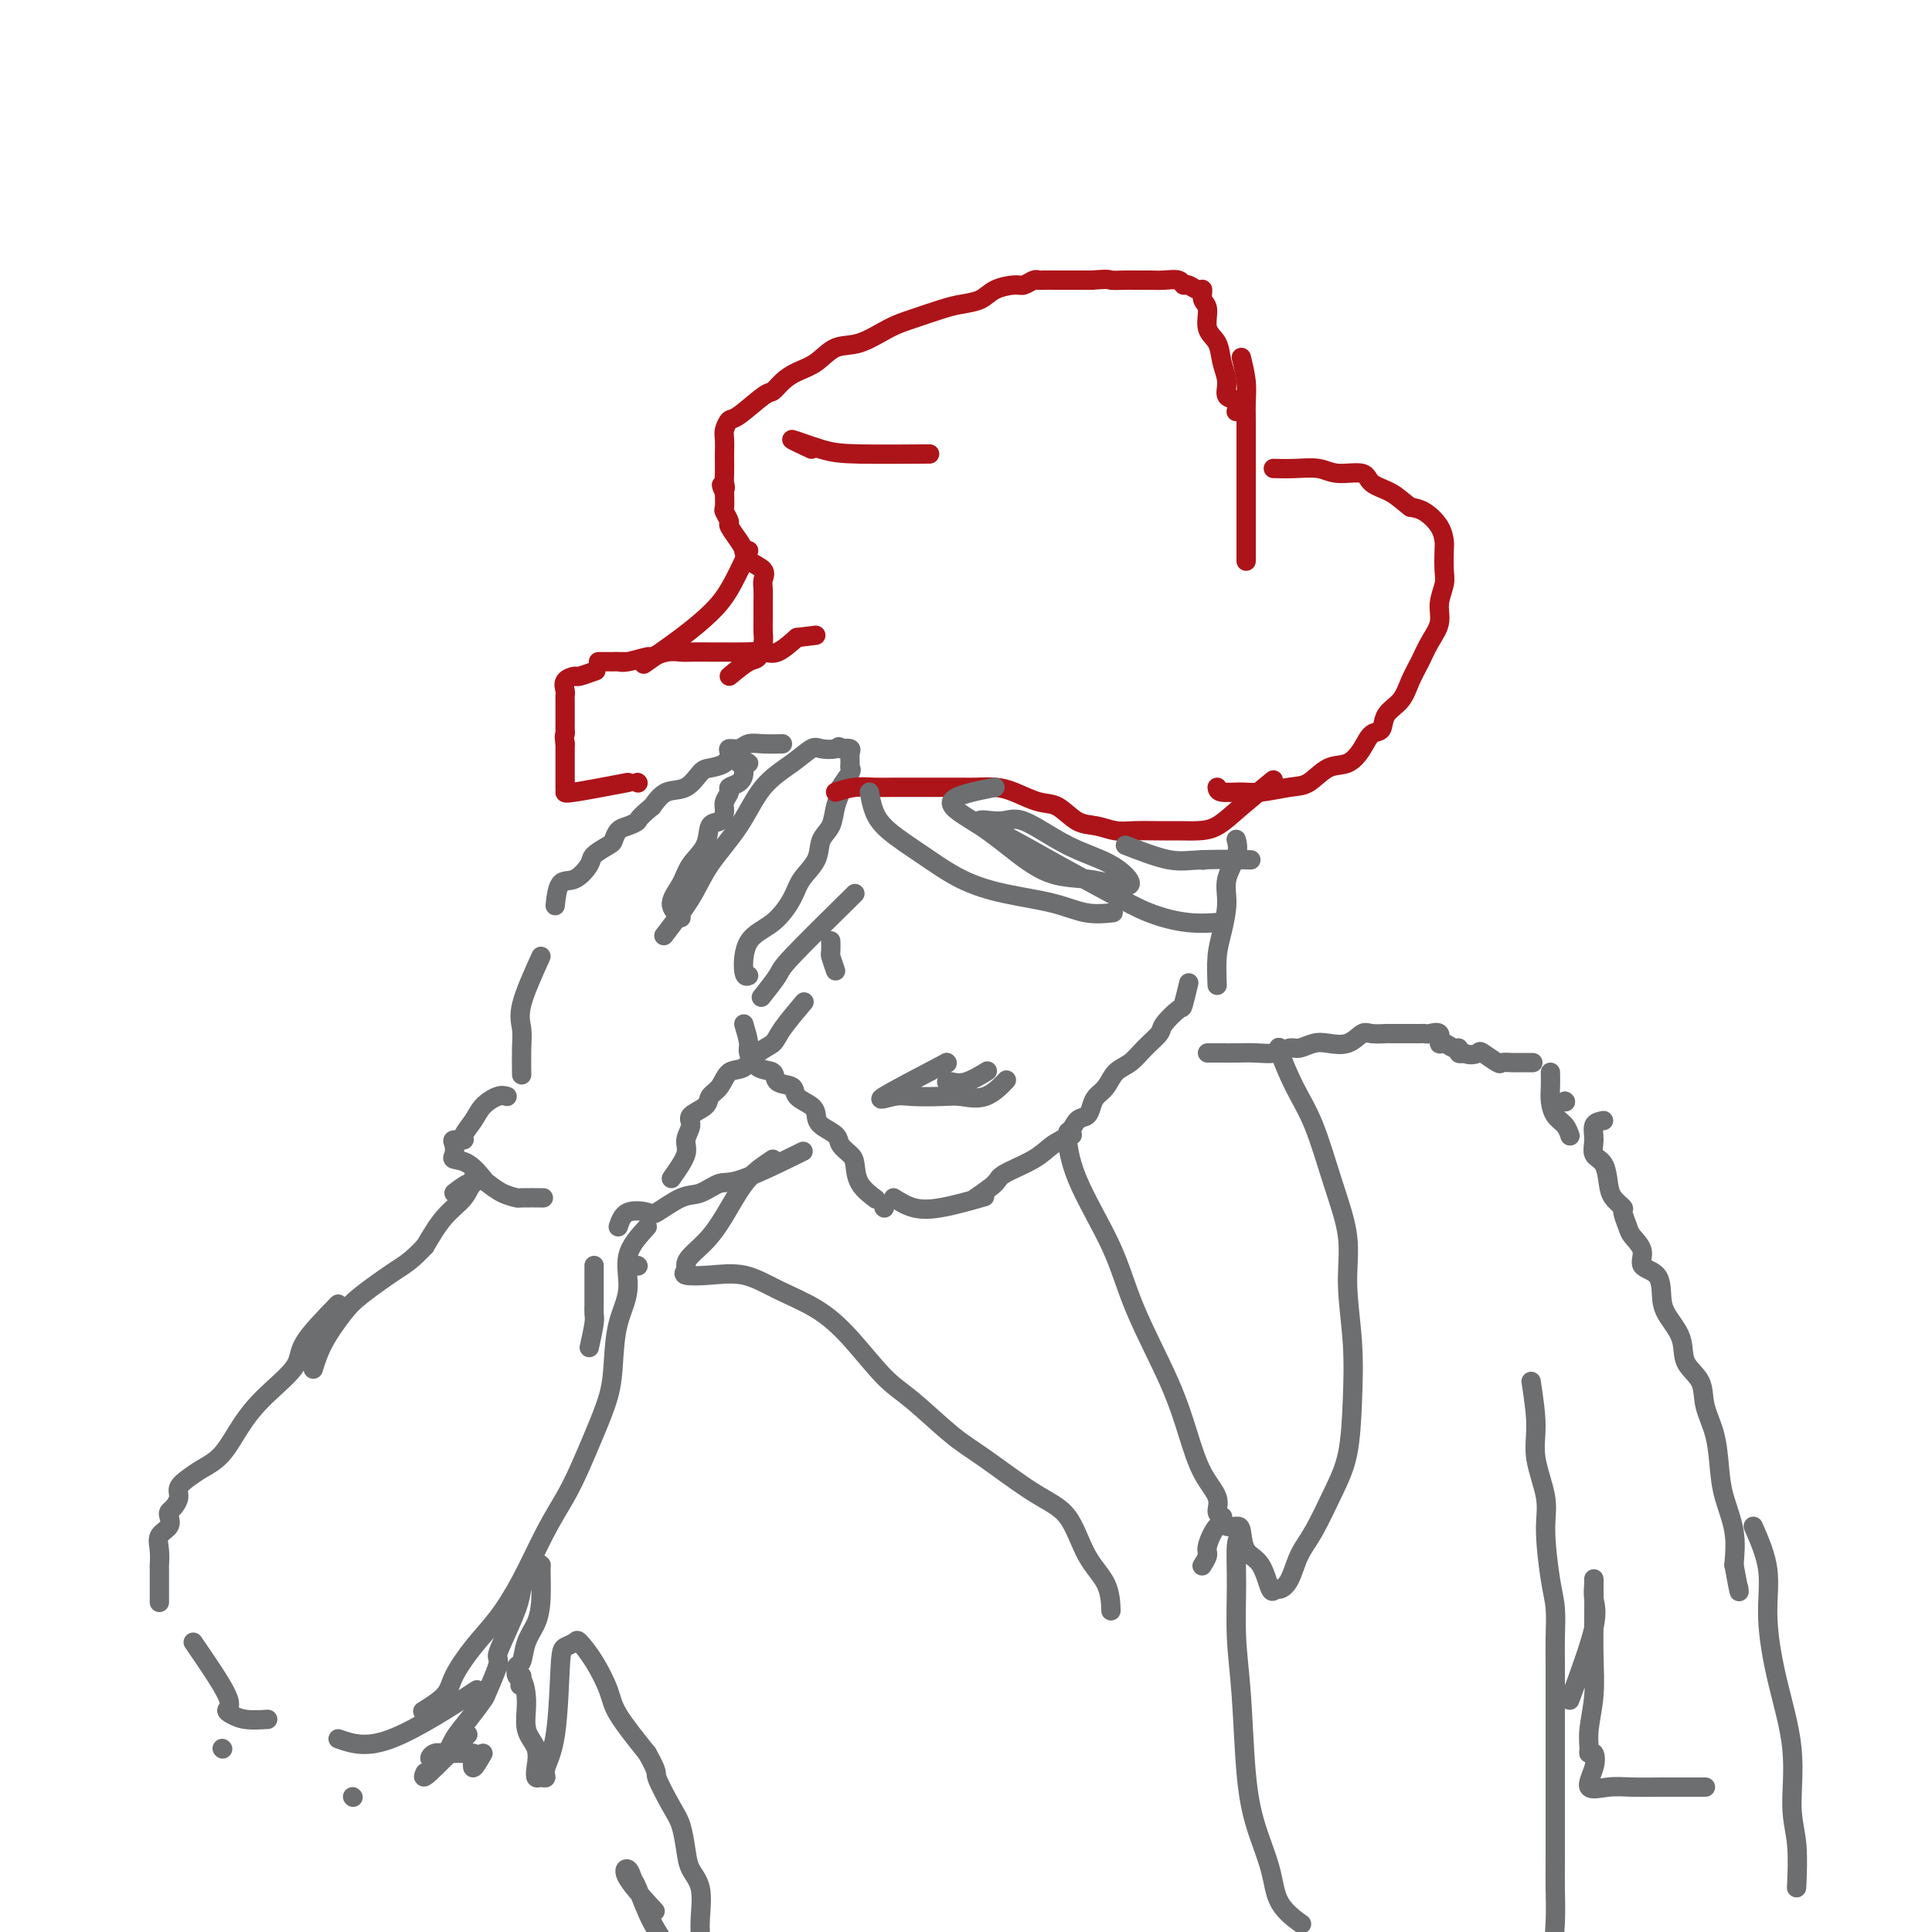 <svg viewBox='0 0 400 400' version='1.1' xmlns='http://www.w3.org/2000/svg' xmlns:xlink='http://www.w3.org/1999/xlink'><g fill='none' stroke='#6D6E70' stroke-width='4' stroke-linecap='round' stroke-linejoin='round'><path d='M154,212c0.459,1.551 0.919,3.102 1,4c0.081,0.898 -0.216,1.143 0,2c0.216,0.857 0.945,2.327 2,3c1.055,0.673 2.437,0.551 3,1c0.563,0.449 0.308,1.471 1,2c0.692,0.529 2.330,0.564 3,1c0.670,0.436 0.372,1.271 1,2c0.628,0.729 2.180,1.350 3,2c0.820,0.650 0.906,1.329 1,2c0.094,0.671 0.197,1.333 1,2c0.803,0.667 2.307,1.340 3,2c0.693,0.660 0.575,1.309 1,2c0.425,0.691 1.393,1.426 2,2c0.607,0.574 0.853,0.989 1,2c0.147,1.011 0.193,2.618 1,4c0.807,1.382 2.373,2.538 3,3c0.627,0.462 0.313,0.231 0,0'/><path d='M202,248c1.619,-1.111 3.239,-2.222 4,-3c0.761,-0.778 0.665,-1.224 2,-2c1.335,-0.776 4.102,-1.881 6,-3c1.898,-1.119 2.929,-2.253 4,-3c1.071,-0.747 2.184,-1.106 3,-2c0.816,-0.894 1.335,-2.321 2,-3c0.665,-0.679 1.476,-0.608 2,-1c0.524,-0.392 0.762,-1.245 1,-2c0.238,-0.755 0.475,-1.412 1,-2c0.525,-0.588 1.339,-1.106 2,-2c0.661,-0.894 1.169,-2.163 2,-3c0.831,-0.837 1.985,-1.241 3,-2c1.015,-0.759 1.893,-1.874 3,-3c1.107,-1.126 2.444,-2.264 3,-3c0.556,-0.736 0.331,-1.070 1,-2c0.669,-0.930 2.231,-2.455 3,-3c0.769,-0.545 0.746,-0.108 1,-1c0.254,-0.892 0.787,-3.112 1,-4c0.213,-0.888 0.107,-0.444 0,0'/><path d='M183,250c0.000,0.000 0.100,0.100 0.1,0.1'/><path d='M196,220c0.000,0.000 0.100,0.100 0.1,0.1'/><path d='M196,220c-5.642,2.958 -11.284,5.916 -13,7c-1.716,1.084 0.494,0.293 2,0c1.506,-0.293 2.310,-0.090 4,0c1.690,0.090 4.268,0.065 6,0c1.732,-0.065 2.619,-0.172 4,0c1.381,0.172 3.256,0.623 5,0c1.744,-0.623 3.355,-2.321 4,-3c0.645,-0.679 0.322,-0.340 0,0'/><path d='M196,224c0.202,-0.060 0.405,-0.119 1,0c0.595,0.119 1.583,0.417 3,0c1.417,-0.417 3.262,-1.548 4,-2c0.738,-0.452 0.369,-0.226 0,0'/><path d='M139,244c1.305,-1.852 2.609,-3.703 3,-5c0.391,-1.297 -0.132,-2.038 0,-3c0.132,-0.962 0.917,-2.143 1,-3c0.083,-0.857 -0.537,-1.389 0,-2c0.537,-0.611 2.230,-1.299 3,-2c0.770,-0.701 0.618,-1.413 1,-2c0.382,-0.587 1.300,-1.049 2,-2c0.700,-0.951 1.182,-2.391 2,-3c0.818,-0.609 1.971,-0.388 3,-1c1.029,-0.612 1.933,-2.056 3,-3c1.067,-0.944 2.296,-1.387 3,-2c0.704,-0.613 0.882,-1.396 2,-3c1.118,-1.604 3.177,-4.030 4,-5c0.823,-0.970 0.412,-0.485 0,0'/><path d='M173,201c-0.423,-1.214 -0.845,-2.429 -1,-3c-0.155,-0.571 -0.042,-0.500 0,-1c0.042,-0.500 0.012,-1.571 0,-2c-0.012,-0.429 -0.006,-0.214 0,0'/><path d='M177,185c-5.244,5.161 -10.488,10.321 -13,13c-2.512,2.679 -2.292,2.875 -3,4c-0.708,1.125 -2.345,3.179 -3,4c-0.655,0.821 -0.327,0.411 0,0'/><path d='M155,202c-0.414,0.169 -0.828,0.338 -1,-1c-0.172,-1.338 -0.102,-4.184 1,-6c1.102,-1.816 3.236,-2.601 5,-4c1.764,-1.399 3.159,-3.413 4,-5c0.841,-1.587 1.128,-2.749 2,-4c0.872,-1.251 2.329,-2.591 3,-4c0.671,-1.409 0.556,-2.886 1,-4c0.444,-1.114 1.447,-1.864 2,-3c0.553,-1.136 0.656,-2.658 1,-4c0.344,-1.342 0.929,-2.505 1,-3c0.071,-0.495 -0.374,-0.321 0,-1c0.374,-0.679 1.566,-2.210 2,-3c0.434,-0.790 0.111,-0.839 0,-1c-0.111,-0.161 -0.009,-0.435 0,-1c0.009,-0.565 -0.074,-1.421 0,-2c0.074,-0.579 0.307,-0.880 0,-1c-0.307,-0.120 -1.153,-0.060 -2,0'/><path d='M174,155c-0.375,-0.783 -0.312,-0.239 -1,0c-0.688,0.239 -2.128,0.175 -3,0c-0.872,-0.175 -1.178,-0.460 -2,0c-0.822,0.460 -2.160,1.666 -4,3c-1.840,1.334 -4.182,2.796 -6,5c-1.818,2.204 -3.111,5.148 -5,8c-1.889,2.852 -4.372,5.610 -6,8c-1.628,2.390 -2.400,4.413 -4,7c-1.600,2.587 -4.029,5.739 -5,7c-0.971,1.261 -0.486,0.630 0,0'/><path d='M141,190c-1.034,-0.912 -2.069,-1.824 -2,-3c0.069,-1.176 1.240,-2.615 2,-4c0.760,-1.385 1.108,-2.717 2,-4c0.892,-1.283 2.329,-2.518 3,-4c0.671,-1.482 0.576,-3.213 1,-4c0.424,-0.787 1.366,-0.631 2,-1c0.634,-0.369 0.961,-1.264 1,-2c0.039,-0.736 -0.210,-1.313 0,-2c0.210,-0.687 0.878,-1.484 1,-2c0.122,-0.516 -0.303,-0.751 0,-1c0.303,-0.249 1.332,-0.512 2,-1c0.668,-0.488 0.974,-1.203 1,-2c0.026,-0.797 -0.228,-1.678 0,-2c0.228,-0.322 0.937,-0.086 1,0c0.063,0.086 -0.522,0.023 -1,0c-0.478,-0.023 -0.851,-0.007 -1,0c-0.149,0.007 -0.075,0.003 0,0'/><path d='M162,154c-1.395,0.032 -2.790,0.063 -4,0c-1.210,-0.063 -2.234,-0.221 -3,0c-0.766,0.221 -1.273,0.819 -2,1c-0.727,0.181 -1.675,-0.056 -2,0c-0.325,0.056 -0.028,0.404 0,1c0.028,0.596 -0.211,1.439 -1,2c-0.789,0.561 -2.126,0.838 -3,1c-0.874,0.162 -1.286,0.208 -2,1c-0.714,0.792 -1.731,2.329 -3,3c-1.269,0.671 -2.791,0.478 -4,1c-1.209,0.522 -2.104,1.761 -3,3'/><path d='M135,167c-3.062,2.483 -2.716,2.692 -3,3c-0.284,0.308 -1.197,0.716 -2,1c-0.803,0.284 -1.495,0.445 -2,1c-0.505,0.555 -0.823,1.505 -1,2c-0.177,0.495 -0.212,0.535 -1,1c-0.788,0.465 -2.330,1.355 -3,2c-0.670,0.645 -0.467,1.046 -1,2c-0.533,0.954 -1.803,2.462 -3,3c-1.197,0.538 -2.322,0.106 -3,1c-0.678,0.894 -0.908,3.112 -1,4c-0.092,0.888 -0.046,0.444 0,0'/><path d='M112,198c-1.691,3.742 -3.381,7.483 -4,10c-0.619,2.517 -0.166,3.809 0,5c0.166,1.191 0.045,2.282 0,4c-0.045,1.718 -0.013,4.062 0,5c0.013,0.938 0.006,0.469 0,0'/><path d='M105,227c-0.549,-0.158 -1.098,-0.315 -2,0c-0.902,0.315 -2.158,1.103 -3,2c-0.842,0.897 -1.269,1.903 -2,3c-0.731,1.097 -1.764,2.287 -2,3c-0.236,0.713 0.327,0.951 0,1c-0.327,0.049 -1.543,-0.091 -2,0c-0.457,0.091 -0.154,0.413 0,1c0.154,0.587 0.158,1.437 0,2c-0.158,0.563 -0.479,0.837 0,1c0.479,0.163 1.758,0.215 3,1c1.242,0.785 2.448,2.301 3,3c0.552,0.699 0.450,0.580 1,1c0.550,0.420 1.752,1.381 3,2c1.248,0.619 2.541,0.898 3,1c0.459,0.102 0.085,0.027 1,0c0.915,-0.027 3.119,-0.008 4,0c0.881,0.008 0.441,0.004 0,0'/><path d='M94,247c1.135,-0.875 2.270,-1.750 3,-2c0.730,-0.250 1.057,0.123 1,0c-0.057,-0.123 -0.496,-0.744 0,-1c0.496,-0.256 1.929,-0.146 2,0c0.071,0.146 -1.218,0.328 -2,1c-0.782,0.672 -1.057,1.835 -2,3c-0.943,1.165 -2.555,2.333 -4,4c-1.445,1.667 -2.722,3.834 -4,6'/><path d='M88,258c-2.840,3.040 -3.942,3.638 -6,5c-2.058,1.362 -5.074,3.486 -7,5c-1.926,1.514 -2.764,2.416 -4,4c-1.236,1.584 -2.871,3.850 -4,6c-1.129,2.150 -1.751,4.186 -2,5c-0.249,0.814 -0.124,0.407 0,0'/><path d='M134,254c-1.744,1.902 -3.488,3.804 -4,6c-0.512,2.196 0.208,4.686 0,7c-0.208,2.314 -1.343,4.452 -2,7c-0.657,2.548 -0.836,5.506 -1,8c-0.164,2.494 -0.314,4.525 -1,7c-0.686,2.475 -1.908,5.394 -3,8c-1.092,2.606 -2.055,4.898 -3,7c-0.945,2.102 -1.872,4.013 -3,6c-1.128,1.987 -2.456,4.051 -4,7c-1.544,2.949 -3.303,6.785 -5,10c-1.697,3.215 -3.331,5.811 -5,8c-1.669,2.189 -3.373,3.970 -5,6c-1.627,2.030 -3.178,4.307 -4,6c-0.822,1.693 -0.913,2.802 -2,4c-1.087,1.198 -3.168,2.485 -4,3c-0.832,0.515 -0.416,0.257 0,0'/><path d='M70,270c-2.880,2.960 -5.760,5.920 -7,8c-1.240,2.080 -0.838,3.281 -2,5c-1.162,1.719 -3.886,3.955 -6,6c-2.114,2.045 -3.618,3.899 -5,6c-1.382,2.101 -2.643,4.450 -4,6c-1.357,1.550 -2.811,2.303 -4,3c-1.189,0.697 -2.112,1.339 -3,2c-0.888,0.661 -1.741,1.342 -2,2c-0.259,0.658 0.076,1.293 0,2c-0.076,0.707 -0.564,1.487 -1,2c-0.436,0.513 -0.821,0.758 -1,1c-0.179,0.242 -0.153,0.479 0,1c0.153,0.521 0.433,1.325 0,2c-0.433,0.675 -1.580,1.222 -2,2c-0.420,0.778 -0.112,1.786 0,3c0.112,1.214 0.030,2.635 0,3c-0.030,0.365 -0.008,-0.325 0,1c0.008,1.325 0.002,4.664 0,6c-0.002,1.336 -0.001,0.668 0,0'/><path d='M46,362c0.000,0.000 0.100,0.100 0.1,0.1'/><path d='M40,340c2.973,4.332 5.946,8.663 7,11c1.054,2.337 0.188,2.679 0,3c-0.188,0.321 0.300,0.622 1,1c0.700,0.378 1.612,0.832 3,1c1.388,0.168 3.254,0.048 4,0c0.746,-0.048 0.373,-0.024 0,0'/><path d='M73,372c0.000,0.000 0.100,0.100 0.1,0.1'/><path d='M88,367c-0.356,0.778 -0.711,1.556 1,0c1.711,-1.556 5.489,-5.444 7,-7c1.511,-1.556 0.756,-0.778 0,0'/><path d='M132,262c0.000,0.000 0.100,0.100 0.1,0.1'/><path d='M122,279c0.423,-1.933 0.845,-3.866 1,-5c0.155,-1.134 0.041,-1.469 0,-2c-0.041,-0.531 -0.011,-1.259 0,-2c0.011,-0.741 0.003,-1.494 0,-2c-0.003,-0.506 -0.001,-0.766 0,-1c0.001,-0.234 0.000,-0.441 0,-1c-0.000,-0.559 -0.000,-1.469 0,-2c0.000,-0.531 0.000,-0.681 0,-1c-0.000,-0.319 -0.000,-0.805 0,-1c0.000,-0.195 0.000,-0.097 0,0'/><path d='M128,254c0.419,-1.245 0.838,-2.489 2,-3c1.162,-0.511 3.067,-0.288 4,0c0.933,0.288 0.895,0.643 2,0c1.105,-0.643 3.352,-2.282 5,-3c1.648,-0.718 2.696,-0.516 4,-1c1.304,-0.484 2.865,-1.656 4,-2c1.135,-0.344 1.844,0.138 5,-1c3.156,-1.138 8.759,-3.897 11,-5c2.241,-1.103 1.121,-0.552 0,0'/><path d='M250,218c1.023,-0.002 2.046,-0.005 3,0c0.954,0.005 1.840,0.016 3,0c1.160,-0.016 2.593,-0.061 4,0c1.407,0.061 2.788,0.226 4,0c1.212,-0.226 2.257,-0.843 3,-1c0.743,-0.157 1.186,0.147 2,0c0.814,-0.147 1.998,-0.743 3,-1c1.002,-0.257 1.820,-0.174 3,0c1.180,0.174 2.721,0.439 4,0c1.279,-0.439 2.297,-1.582 3,-2c0.703,-0.418 1.092,-0.112 2,0c0.908,0.112 2.336,0.030 3,0c0.664,-0.030 0.563,-0.008 1,0c0.437,0.008 1.413,0.002 2,0c0.587,-0.002 0.786,0.000 1,0c0.214,-0.000 0.443,-0.002 1,0c0.557,0.002 1.441,0.008 2,0c0.559,-0.008 0.793,-0.031 1,0c0.207,0.031 0.388,0.118 1,0c0.612,-0.118 1.657,-0.439 2,0c0.343,0.439 -0.014,1.638 0,2c0.014,0.362 0.399,-0.113 1,0c0.601,0.113 1.419,0.814 2,1c0.581,0.186 0.926,-0.142 1,0c0.074,0.142 -0.122,0.755 0,1c0.122,0.245 0.561,0.123 1,0'/><path d='M303,218c1.439,0.651 2.537,0.280 3,0c0.463,-0.280 0.293,-0.467 1,0c0.707,0.467 2.292,1.589 3,2c0.708,0.411 0.541,0.110 1,0c0.459,-0.110 1.546,-0.029 2,0c0.454,0.029 0.276,0.008 1,0c0.724,-0.008 2.350,-0.002 3,0c0.650,0.002 0.325,0.001 0,0'/><path d='M321,222c0.016,1.007 0.032,2.015 0,3c-0.032,0.985 -0.114,1.949 0,3c0.114,1.051 0.422,2.189 1,3c0.578,0.811 1.425,1.295 2,2c0.575,0.705 0.879,1.630 1,2c0.121,0.370 0.061,0.185 0,0'/><path d='M324,228c0.000,0.000 0.100,0.100 0.1,0.1'/><path d='M324,228c0.000,0.000 0.100,0.100 0.1,0.1'/><path d='M332,232c-0.860,0.165 -1.719,0.330 -2,1c-0.281,0.670 0.018,1.845 0,3c-0.018,1.155 -0.351,2.288 0,3c0.351,0.712 1.385,1.001 2,2c0.615,0.999 0.809,2.708 1,4c0.191,1.292 0.378,2.165 1,3c0.622,0.835 1.677,1.630 2,2c0.323,0.370 -0.088,0.316 0,1c0.088,0.684 0.675,2.107 1,3c0.325,0.893 0.388,1.257 1,2c0.612,0.743 1.772,1.867 2,3c0.228,1.133 -0.478,2.276 0,3c0.478,0.724 2.139,1.029 3,2c0.861,0.971 0.921,2.607 1,4c0.079,1.393 0.177,2.541 1,4c0.823,1.459 2.371,3.227 3,5c0.629,1.773 0.340,3.551 1,5c0.660,1.449 2.270,2.570 3,4c0.730,1.430 0.581,3.171 1,5c0.419,1.829 1.405,3.747 2,6c0.595,2.253 0.799,4.841 1,7c0.201,2.159 0.400,3.889 1,6c0.600,2.111 1.600,4.603 2,7c0.400,2.397 0.200,4.698 0,7'/><path d='M359,324c1.311,7.022 1.089,5.578 1,5c-0.089,-0.578 -0.044,-0.289 0,0'/><path d='M317,286c0.485,3.216 0.970,6.432 1,9c0.030,2.568 -0.395,4.488 0,7c0.395,2.512 1.608,5.616 2,8c0.392,2.384 -0.039,4.048 0,7c0.039,2.952 0.546,7.191 1,10c0.454,2.809 0.854,4.186 1,6c0.146,1.814 0.039,4.064 0,6c-0.039,1.936 -0.011,3.557 0,5c0.011,1.443 0.003,2.709 0,4c-0.003,1.291 -0.001,2.605 0,4c0.001,1.395 0.000,2.869 0,4c-0.000,1.131 -0.000,1.920 0,3c0.000,1.080 0.000,2.451 0,3c-0.000,0.549 -0.000,0.274 0,0'/><path d='M100,363c-0.838,1.464 -1.677,2.928 -2,3c-0.323,0.072 -0.131,-1.249 0,-2c0.131,-0.751 0.201,-0.933 0,-1c-0.201,-0.067 -0.673,-0.019 -1,0c-0.327,0.019 -0.509,0.009 -1,0c-0.491,-0.009 -1.292,-0.016 -2,0c-0.708,0.016 -1.324,0.056 -2,0c-0.676,-0.056 -1.413,-0.207 -2,0c-0.587,0.207 -1.025,0.774 -1,1c0.025,0.226 0.512,0.113 1,0'/><path d='M90,364c-0.870,0.062 0.956,-0.284 2,-1c1.044,-0.716 1.307,-1.803 2,-3c0.693,-1.197 1.818,-2.505 3,-4c1.182,-1.495 2.423,-3.176 3,-4c0.577,-0.824 0.491,-0.790 1,-2c0.509,-1.210 1.614,-3.665 2,-5c0.386,-1.335 0.053,-1.549 0,-2c-0.053,-0.451 0.174,-1.137 1,-3c0.826,-1.863 2.249,-4.901 3,-7c0.751,-2.099 0.828,-3.257 1,-4c0.172,-0.743 0.439,-1.070 1,-2c0.561,-0.930 1.416,-2.461 2,-3c0.584,-0.539 0.896,-0.084 1,0c0.104,0.084 0.001,-0.201 0,1c-0.001,1.201 0.101,3.889 0,6c-0.101,2.111 -0.406,3.645 -1,5c-0.594,1.355 -1.477,2.532 -2,4c-0.523,1.468 -0.687,3.229 -1,4c-0.313,0.771 -0.777,0.554 -1,1c-0.223,0.446 -0.207,1.556 0,2c0.207,0.444 0.603,0.222 1,0'/><path d='M108,347c-0.533,3.626 -0.367,1.191 0,1c0.367,-0.191 0.935,1.862 1,4c0.065,2.138 -0.372,4.362 0,6c0.372,1.638 1.554,2.689 2,4c0.446,1.311 0.156,2.883 0,4c-0.156,1.117 -0.179,1.778 0,2c0.179,0.222 0.559,0.004 1,0c0.441,-0.004 0.943,0.206 1,0c0.057,-0.206 -0.331,-0.829 0,-2c0.331,-1.171 1.383,-2.891 2,-7c0.617,-4.109 0.801,-10.608 1,-14c0.199,-3.392 0.414,-3.678 1,-4c0.586,-0.322 1.543,-0.680 2,-1c0.457,-0.320 0.412,-0.602 1,0c0.588,0.602 1.807,2.089 3,4c1.193,1.911 2.360,4.245 3,6c0.640,1.755 0.754,2.930 2,5c1.246,2.070 3.623,5.035 6,8'/><path d='M134,363c2.465,4.374 1.629,3.808 2,5c0.371,1.192 1.949,4.144 3,6c1.051,1.856 1.574,2.618 2,4c0.426,1.382 0.755,3.383 1,5c0.245,1.617 0.405,2.849 1,4c0.595,1.151 1.623,2.221 2,4c0.377,1.779 0.101,4.269 0,6c-0.101,1.731 -0.028,2.704 0,4c0.028,1.296 0.010,2.913 0,5c-0.010,2.087 -0.012,4.642 0,6c0.012,1.358 0.037,1.520 0,2c-0.037,0.480 -0.138,1.279 0,2c0.138,0.721 0.514,1.363 0,1c-0.514,-0.363 -1.916,-1.731 -3,-4c-1.084,-2.269 -1.848,-5.439 -3,-8c-1.152,-2.561 -2.692,-4.513 -4,-7c-1.308,-2.487 -2.385,-5.510 -3,-7c-0.615,-1.490 -0.770,-1.449 -1,-2c-0.230,-0.551 -0.536,-1.694 -1,-2c-0.464,-0.306 -1.086,0.225 0,2c1.086,1.775 3.882,4.793 5,6c1.118,1.207 0.559,0.604 0,0'/></g>
<g fill='none' stroke='#AD1419' stroke-width='4' stroke-linecap='round' stroke-linejoin='round'><path d='M173,164c1.332,-0.423 2.664,-0.845 4,-1c1.336,-0.155 2.678,-0.041 4,0c1.322,0.041 2.626,0.011 4,0c1.374,-0.011 2.817,-0.003 4,0c1.183,0.003 2.105,0.000 3,0c0.895,-0.000 1.764,0.002 3,0c1.236,-0.002 2.841,-0.007 4,0c1.159,0.007 1.874,0.027 3,0c1.126,-0.027 2.664,-0.102 4,0c1.336,0.102 2.471,0.380 4,1c1.529,0.620 3.451,1.581 5,2c1.549,0.419 2.723,0.294 4,1c1.277,0.706 2.655,2.242 4,3c1.345,0.758 2.656,0.739 4,1c1.344,0.261 2.722,0.802 4,1c1.278,0.198 2.455,0.052 4,0c1.545,-0.052 3.456,-0.010 5,0c1.544,0.010 2.719,-0.012 4,0c1.281,0.012 2.666,0.059 4,0c1.334,-0.059 2.615,-0.222 4,-1c1.385,-0.778 2.873,-2.171 5,-4c2.127,-1.829 4.893,-4.094 6,-5c1.107,-0.906 0.553,-0.453 0,0'/><path d='M132,162c0.000,0.000 0.100,0.100 0.1,0.1'/><path d='M130,162c-4.423,0.837 -8.845,1.675 -11,2c-2.155,0.325 -2.041,0.139 -2,0c0.041,-0.139 0.011,-0.230 0,-1c-0.011,-0.770 -0.003,-2.220 0,-3c0.003,-0.780 0.001,-0.889 0,-1c-0.001,-0.111 -0.000,-0.222 0,-1c0.000,-0.778 0.000,-2.222 0,-3c-0.000,-0.778 -0.000,-0.889 0,-1'/><path d='M117,154c-0.309,-1.947 -0.083,-1.816 0,-2c0.083,-0.184 0.022,-0.683 0,-1c-0.022,-0.317 -0.006,-0.452 0,-1c0.006,-0.548 0.002,-1.508 0,-2c-0.002,-0.492 -0.003,-0.517 0,-1c0.003,-0.483 0.008,-1.426 0,-2c-0.008,-0.574 -0.030,-0.780 0,-1c0.030,-0.220 0.110,-0.455 0,-1c-0.110,-0.545 -0.411,-1.400 0,-2c0.411,-0.600 1.533,-0.944 2,-1c0.467,-0.056 0.280,0.177 1,0c0.720,-0.177 2.349,-0.765 3,-1c0.651,-0.235 0.326,-0.118 0,0'/><path d='M130,137c-2.738,0.001 -5.476,0.001 -6,0c-0.524,-0.001 1.167,-0.004 2,0c0.833,0.004 0.809,0.016 1,0c0.191,-0.016 0.596,-0.061 1,0c0.404,0.061 0.808,0.226 2,0c1.192,-0.226 3.171,-0.845 4,-1c0.829,-0.155 0.508,0.155 1,0c0.492,-0.155 1.796,-0.774 3,-1c1.204,-0.226 2.306,-0.061 3,0c0.694,0.061 0.980,0.016 2,0c1.020,-0.016 2.775,-0.002 4,0c1.225,0.002 1.919,-0.008 3,0c1.081,0.008 2.547,0.033 4,0c1.453,-0.033 2.891,-0.124 4,0c1.109,0.124 1.888,0.464 3,0c1.112,-0.464 2.556,-1.732 4,-3'/><path d='M165,132c6.833,-0.833 3.417,-0.417 0,0'/><path d='M151,140c1.494,-1.235 2.989,-2.469 4,-3c1.011,-0.531 1.539,-0.357 2,-1c0.461,-0.643 0.856,-2.101 1,-3c0.144,-0.899 0.038,-1.238 0,-2c-0.038,-0.762 -0.007,-1.947 0,-3c0.007,-1.053 -0.008,-1.973 0,-3c0.008,-1.027 0.041,-2.162 0,-3c-0.041,-0.838 -0.156,-1.378 0,-2c0.156,-0.622 0.584,-1.326 0,-2c-0.584,-0.674 -2.180,-1.317 -3,-2c-0.820,-0.683 -0.865,-1.406 -1,-2c-0.135,-0.594 -0.362,-1.061 -1,-2c-0.638,-0.939 -1.688,-2.351 -2,-3c-0.312,-0.649 0.112,-0.535 0,-1c-0.112,-0.465 -0.761,-1.510 -1,-2c-0.239,-0.490 -0.068,-0.426 0,-1c0.068,-0.574 0.034,-1.787 0,-3'/><path d='M150,102c-1.238,-2.661 -0.332,-1.313 0,-1c0.332,0.313 0.089,-0.409 0,-1c-0.089,-0.591 -0.025,-1.050 0,-2c0.025,-0.950 0.010,-2.392 0,-3c-0.010,-0.608 -0.014,-0.383 0,-1c0.014,-0.617 0.045,-2.075 0,-3c-0.045,-0.925 -0.167,-1.318 0,-2c0.167,-0.682 0.625,-1.653 1,-2c0.375,-0.347 0.669,-0.071 2,-1c1.331,-0.929 3.700,-3.062 5,-4c1.300,-0.938 1.533,-0.679 2,-1c0.467,-0.321 1.168,-1.222 2,-2c0.832,-0.778 1.793,-1.434 3,-2c1.207,-0.566 2.659,-1.043 4,-2c1.341,-0.957 2.571,-2.392 4,-3c1.429,-0.608 3.056,-0.387 5,-1c1.944,-0.613 4.204,-2.061 6,-3c1.796,-0.939 3.126,-1.368 5,-2c1.874,-0.632 4.291,-1.466 6,-2c1.709,-0.534 2.709,-0.769 4,-1c1.291,-0.231 2.874,-0.458 4,-1c1.126,-0.542 1.793,-1.399 3,-2c1.207,-0.601 2.952,-0.946 4,-1c1.048,-0.054 1.400,0.182 2,0c0.600,-0.182 1.447,-0.781 2,-1c0.553,-0.219 0.811,-0.059 1,0c0.189,0.059 0.308,0.016 1,0c0.692,-0.016 1.955,-0.004 3,0c1.045,0.004 1.870,0.001 3,0c1.130,-0.001 2.565,-0.001 4,0'/><path d='M226,58c3.840,-0.309 3.440,-0.083 4,0c0.560,0.083 2.080,0.021 3,0c0.920,-0.021 1.241,-0.002 2,0c0.759,0.002 1.957,-0.015 3,0c1.043,0.015 1.932,0.061 3,0c1.068,-0.061 2.315,-0.228 3,0c0.685,0.228 0.809,0.852 1,1c0.191,0.148 0.448,-0.181 1,0c0.552,0.181 1.400,0.870 2,1c0.600,0.130 0.952,-0.301 1,0c0.048,0.301 -0.209,1.332 0,2c0.209,0.668 0.883,0.972 1,2c0.117,1.028 -0.325,2.780 0,4c0.325,1.220 1.415,1.908 2,3c0.585,1.092 0.665,2.587 1,4c0.335,1.413 0.927,2.743 1,4c0.073,1.257 -0.372,2.440 0,3c0.372,0.560 1.562,0.497 2,1c0.438,0.503 0.125,1.572 0,2c-0.125,0.428 -0.063,0.214 0,0'/><path d='M257,74c0.423,1.742 0.845,3.484 1,5c0.155,1.516 0.041,2.805 0,4c-0.041,1.195 -0.011,2.297 0,4c0.011,1.703 0.003,4.007 0,6c-0.003,1.993 -0.001,3.674 0,5c0.001,1.326 0.000,2.296 0,4c-0.000,1.704 -0.000,4.142 0,6c0.000,1.858 0.000,3.137 0,4c-0.000,0.863 -0.000,1.309 0,2c0.000,0.691 0.000,1.626 0,2c-0.000,0.374 -0.000,0.187 0,0'/><path d='M168,93c-2.231,-1.041 -4.463,-2.083 -4,-2c0.463,0.083 3.619,1.290 6,2c2.381,0.710 3.987,0.922 8,1c4.013,0.078 10.432,0.022 13,0c2.568,-0.022 1.284,-0.011 0,0'/><path d='M252,163c0.049,0.430 0.098,0.861 1,1c0.902,0.139 2.656,-0.012 4,0c1.344,0.012 2.278,0.188 4,0c1.722,-0.188 4.233,-0.738 6,-1c1.767,-0.262 2.791,-0.235 4,-1c1.209,-0.765 2.604,-2.322 4,-3c1.396,-0.678 2.792,-0.478 4,-1c1.208,-0.522 2.228,-1.766 3,-3c0.772,-1.234 1.295,-2.458 2,-3c0.705,-0.542 1.593,-0.402 2,-1c0.407,-0.598 0.335,-1.934 1,-3c0.665,-1.066 2.067,-1.863 3,-3c0.933,-1.137 1.398,-2.614 2,-4c0.602,-1.386 1.342,-2.682 2,-4c0.658,-1.318 1.234,-2.658 2,-4c0.766,-1.342 1.722,-2.685 2,-4c0.278,-1.315 -0.121,-2.603 0,-4c0.121,-1.397 0.763,-2.905 1,-4c0.237,-1.095 0.069,-1.778 0,-3c-0.069,-1.222 -0.038,-2.982 0,-4c0.038,-1.018 0.082,-1.293 0,-2c-0.082,-0.707 -0.291,-1.844 -1,-3c-0.709,-1.156 -1.917,-2.330 -3,-3c-1.083,-0.670 -2.042,-0.835 -3,-1'/><path d='M292,105c-1.606,-1.211 -2.620,-2.237 -4,-3c-1.380,-0.763 -3.127,-1.262 -4,-2c-0.873,-0.738 -0.872,-1.714 -2,-2c-1.128,-0.286 -3.385,0.120 -5,0c-1.615,-0.120 -2.587,-0.764 -4,-1c-1.413,-0.236 -3.265,-0.064 -5,0c-1.735,0.064 -3.353,0.018 -4,0c-0.647,-0.018 -0.324,-0.009 0,0'/><path d='M155,114c-1.364,2.927 -2.727,5.853 -4,8c-1.273,2.147 -2.455,3.514 -4,5c-1.545,1.486 -3.455,3.093 -6,5c-2.545,1.907 -5.727,4.116 -7,5c-1.273,0.884 -0.636,0.442 0,0'/></g>
<g fill='none' stroke='#6D6E70' stroke-width='4' stroke-linecap='round' stroke-linejoin='round'><path d='M252,204c-0.079,-2.120 -0.157,-4.240 0,-6c0.157,-1.760 0.550,-3.158 1,-5c0.450,-1.842 0.958,-4.126 1,-6c0.042,-1.874 -0.380,-3.337 0,-5c0.380,-1.663 1.564,-3.525 2,-5c0.436,-1.475 0.125,-2.564 0,-3c-0.125,-0.436 -0.062,-0.218 0,0'/><path d='M180,164c0.245,1.354 0.490,2.709 1,4c0.510,1.291 1.285,2.520 3,4c1.715,1.480 4.368,3.213 7,5c2.632,1.787 5.242,3.628 8,5c2.758,1.372 5.664,2.277 9,3c3.336,0.723 7.100,1.266 10,2c2.900,0.734 4.935,1.659 7,2c2.065,0.341 4.162,0.097 5,0c0.838,-0.097 0.419,-0.049 0,0'/><path d='M206,163c-4.284,0.853 -8.569,1.706 -9,3c-0.431,1.294 2.991,3.029 6,5c3.009,1.971 5.604,4.178 8,6c2.396,1.822 4.591,3.261 7,4c2.409,0.739 5.030,0.780 7,1c1.970,0.220 3.290,0.618 5,1c1.710,0.382 3.811,0.748 4,0c0.189,-0.748 -1.535,-2.610 -4,-4c-2.465,-1.390 -5.670,-2.309 -9,-4c-3.330,-1.691 -6.784,-4.156 -9,-5c-2.216,-0.844 -3.193,-0.067 -5,0c-1.807,0.067 -4.444,-0.575 -4,0c0.444,0.575 3.968,2.368 7,4c3.032,1.632 5.573,3.103 9,5c3.427,1.897 7.739,4.221 11,6c3.261,1.779 5.472,3.013 8,4c2.528,0.987 5.373,1.727 8,2c2.627,0.273 5.036,0.078 6,0c0.964,-0.078 0.482,-0.039 0,0'/><path d='M233,175c3.280,1.268 6.560,2.536 9,3c2.440,0.464 4.042,0.125 7,0c2.958,-0.125 7.274,-0.036 9,0c1.726,0.036 0.863,0.018 0,0'/><path d='M249,178c0.000,0.000 0.100,0.100 0.1,0.1'/><path d='M185,248c1.250,0.786 2.500,1.571 4,2c1.500,0.429 3.250,0.500 6,0c2.750,-0.500 6.500,-1.571 8,-2c1.500,-0.429 0.750,-0.214 0,0'/><path d='M160,240c-1.751,1.165 -3.503,2.329 -5,4c-1.497,1.671 -2.740,3.848 -4,6c-1.260,2.152 -2.537,4.279 -4,6c-1.463,1.721 -3.111,3.036 -4,4c-0.889,0.964 -1.020,1.577 -1,2c0.020,0.423 0.189,0.658 0,1c-0.189,0.342 -0.737,0.792 0,1c0.737,0.208 2.761,0.172 5,0c2.239,-0.172 4.695,-0.482 7,0c2.305,0.482 4.458,1.756 7,3c2.542,1.244 5.473,2.458 8,4c2.527,1.542 4.649,3.413 7,6c2.351,2.587 4.931,5.889 7,8c2.069,2.111 3.628,3.029 6,5c2.372,1.971 5.557,4.995 8,7c2.443,2.005 4.143,2.992 7,5c2.857,2.008 6.871,5.036 10,7c3.129,1.964 5.374,2.863 7,5c1.626,2.137 2.632,5.511 4,8c1.368,2.489 3.099,4.093 4,6c0.901,1.907 0.972,4.116 1,5c0.028,0.884 0.014,0.442 0,0'/><path d='M265,217c-0.244,-0.205 -0.488,-0.411 0,1c0.488,1.411 1.709,4.437 3,7c1.291,2.563 2.651,4.662 4,8c1.349,3.338 2.688,7.914 4,12c1.312,4.086 2.599,7.683 3,11c0.401,3.317 -0.083,6.354 0,10c0.083,3.646 0.731,7.899 1,12c0.269,4.101 0.157,8.048 0,12c-0.157,3.952 -0.359,7.909 -1,11c-0.641,3.091 -1.719,5.316 -3,8c-1.281,2.684 -2.763,5.828 -4,8c-1.237,2.172 -2.229,3.371 -3,5c-0.771,1.629 -1.322,3.688 -2,5c-0.678,1.312 -1.485,1.879 -2,2c-0.515,0.121 -0.740,-0.202 -1,0c-0.260,0.202 -0.555,0.930 -1,0c-0.445,-0.930 -1.039,-3.516 -2,-5c-0.961,-1.484 -2.287,-1.865 -3,-3c-0.713,-1.135 -0.812,-3.022 -1,-4c-0.188,-0.978 -0.466,-1.045 -1,-1c-0.534,0.045 -1.324,0.201 -2,0c-0.676,-0.201 -1.239,-0.761 -2,0c-0.761,0.761 -1.719,2.843 -2,4c-0.281,1.157 0.117,1.388 0,2c-0.117,0.612 -0.748,1.603 -1,2c-0.252,0.397 -0.126,0.198 0,0'/><path d='M222,235c-0.464,-0.673 -0.928,-1.346 -1,0c-0.072,1.346 0.249,4.709 2,9c1.751,4.291 4.933,9.508 7,14c2.067,4.492 3.021,8.260 5,13c1.979,4.740 4.985,10.454 7,15c2.015,4.546 3.041,7.926 4,11c0.959,3.074 1.851,5.843 3,8c1.149,2.157 2.555,3.702 3,5c0.445,1.298 -0.073,2.350 0,3c0.073,0.650 0.735,0.900 1,1c0.265,0.100 0.132,0.050 0,0'/><path d='M257,318c-0.429,0.205 -0.859,0.410 -1,2c-0.141,1.590 0.005,4.564 0,8c-0.005,3.436 -0.163,7.333 0,11c0.163,3.667 0.646,7.102 1,12c0.354,4.898 0.579,11.257 1,16c0.421,4.743 1.038,7.870 2,11c0.962,3.130 2.268,6.262 3,9c0.732,2.738 0.889,5.083 2,7c1.111,1.917 3.174,3.405 4,4c0.826,0.595 0.413,0.298 0,0'/><path d='M325,352c2.113,-5.744 4.226,-11.488 5,-15c0.774,-3.512 0.207,-4.791 0,-6c-0.207,-1.209 -0.056,-2.346 0,-3c0.056,-0.654 0.016,-0.824 0,-1c-0.016,-0.176 -0.008,-0.358 0,1c0.008,1.358 0.016,4.255 0,7c-0.016,2.745 -0.058,5.339 0,8c0.058,2.661 0.215,5.391 0,8c-0.215,2.609 -0.802,5.099 -1,7c-0.198,1.901 -0.007,3.214 0,4c0.007,0.786 -0.169,1.044 0,1c0.169,-0.044 0.682,-0.390 1,0c0.318,0.390 0.440,1.516 0,3c-0.440,1.484 -1.444,3.326 -1,4c0.444,0.674 2.334,0.181 4,0c1.666,-0.181 3.106,-0.048 5,0c1.894,0.048 4.241,0.013 6,0c1.759,-0.013 2.931,-0.004 4,0c1.069,0.004 2.034,0.002 3,0'/><path d='M351,370c3.667,0.000 1.833,0.000 0,0'/><path d='M322,360c0.000,4.176 0.001,8.351 0,11c-0.001,2.649 -0.002,3.770 0,6c0.002,2.230 0.008,5.568 0,8c-0.008,2.432 -0.030,3.958 0,6c0.030,2.042 0.111,4.599 0,7c-0.111,2.401 -0.415,4.646 0,6c0.415,1.354 1.547,1.815 2,2c0.453,0.185 0.226,0.092 0,0'/><path d='M363,316c1.304,2.975 2.607,5.949 3,9c0.393,3.051 -0.126,6.177 0,10c0.126,3.823 0.895,8.343 2,13c1.105,4.657 2.545,9.452 3,14c0.455,4.548 -0.074,8.848 0,12c0.074,3.152 0.751,5.156 1,8c0.249,2.844 0.071,6.527 0,8c-0.071,1.473 -0.036,0.737 0,0'/><path d='M70,360c2.867,1.000 5.733,2.000 11,0c5.267,-2.000 12.933,-7.000 16,-9c3.067,-2.000 1.533,-1.000 0,0'/></g>
</svg>
